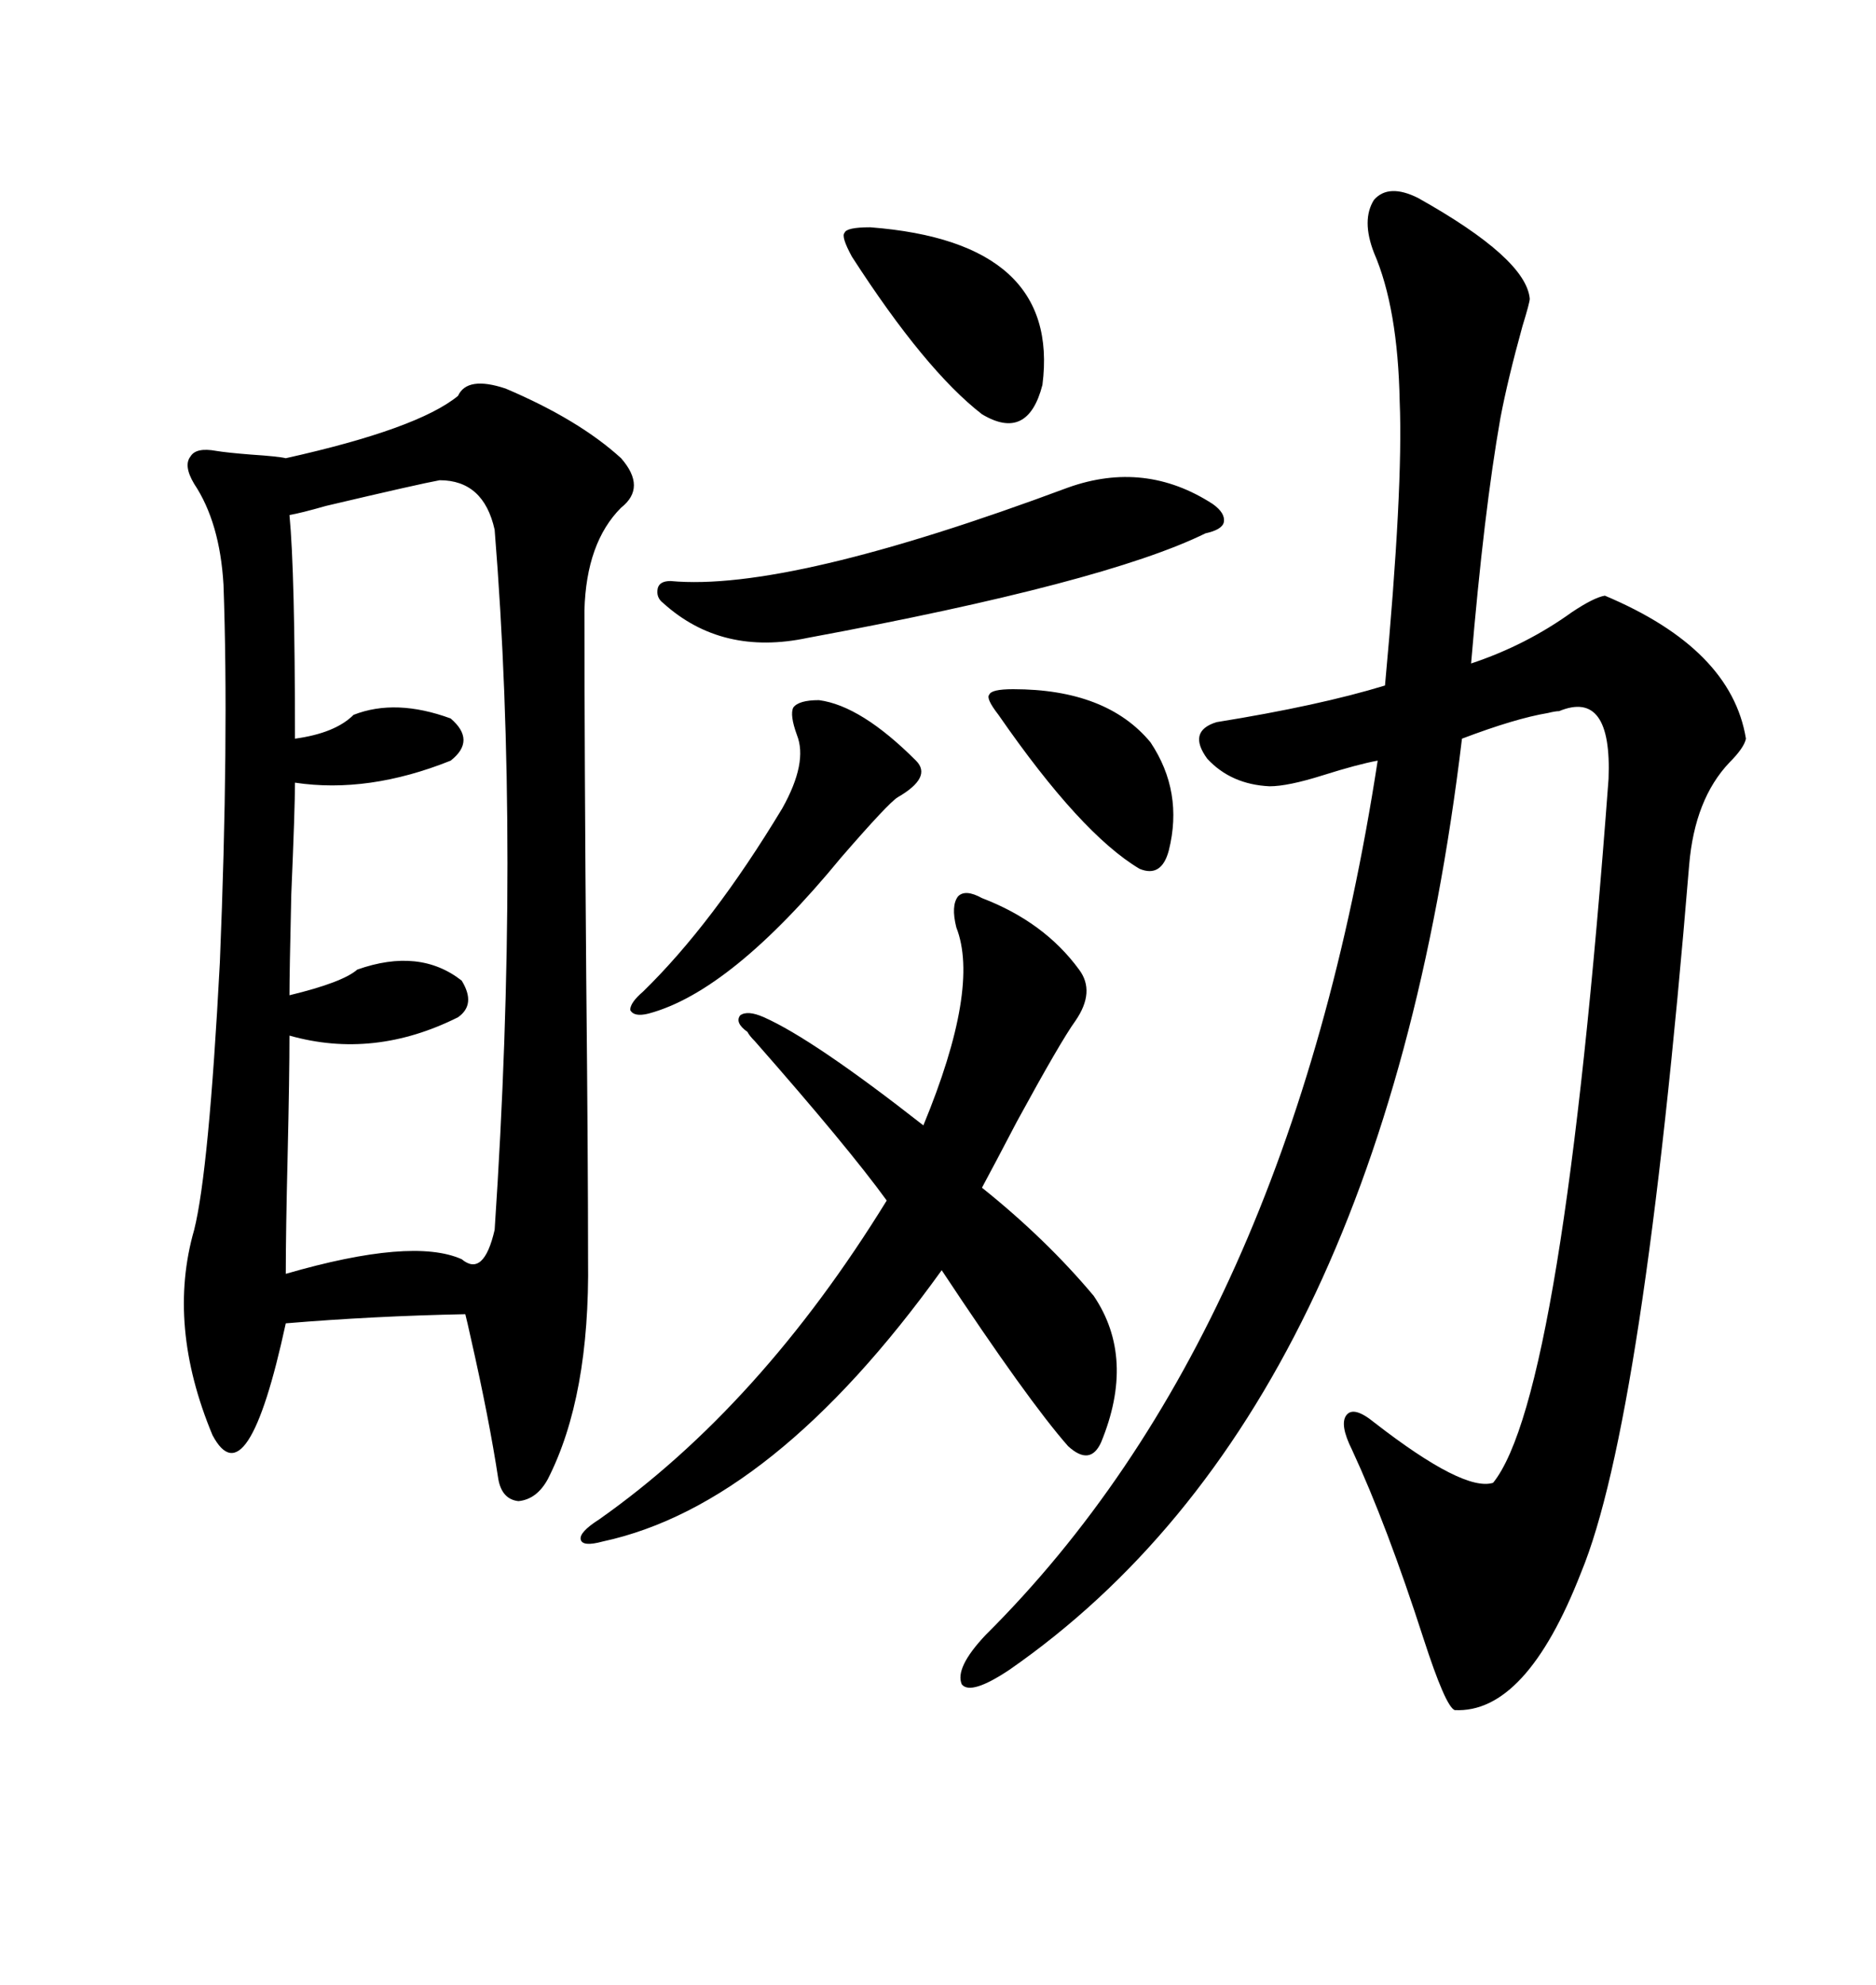 <svg xmlns="http://www.w3.org/2000/svg" xmlns:xlink="http://www.w3.org/1999/xlink" width="300" height="317.285"><path d="M73.24 63.28L73.24 63.28Q74.71 60.06 80.86 62.11L80.86 62.11Q92.58 67.09 99.32 73.24L99.32 73.24Q103.42 77.93 99.32 81.15L99.32 81.15Q93.75 86.72 93.46 97.56L93.46 97.56Q93.46 120.70 93.75 156.45L93.75 156.45Q94.04 185.74 94.04 201.27L94.04 201.27Q94.34 223.24 87.60 236.43L87.60 236.43Q85.84 239.65 82.91 239.94L82.91 239.94Q80.27 239.65 79.69 236.43L79.69 236.43Q78.22 226.76 75.29 213.87L75.29 213.87Q74.71 211.23 74.41 210.06L74.41 210.06Q59.77 210.35 45.70 211.52L45.70 211.52Q39.55 239.94 33.98 229.39L33.98 229.39Q26.66 211.82 31.05 196.58L31.05 196.58Q33.40 187.21 35.16 153.81L35.16 153.81Q36.62 118.07 35.74 93.46L35.74 93.46Q35.16 83.50 31.05 77.34L31.05 77.34Q29.30 74.41 30.47 72.95L30.47 72.95Q31.35 71.48 34.57 72.07L34.57 72.07Q36.33 72.36 40.14 72.66L40.14 72.66Q44.53 72.95 45.70 73.24L45.70 73.24Q66.80 68.55 73.24 63.28ZM226.76 31.64L226.76 31.64Q244.04 41.31 244.63 47.75L244.63 47.75Q244.63 48.34 243.46 52.15L243.46 52.15Q241.11 60.64 239.94 66.80L239.94 66.80Q237.30 81.74 235.25 106.05L235.25 106.05Q244.04 103.13 251.37 97.85L251.37 97.85Q254.88 95.51 256.64 95.21L256.64 95.21Q276.86 103.71 279.20 118.07L279.20 118.07Q278.91 119.53 276.56 121.88L276.56 121.88Q271.00 127.73 270.12 138.28L270.12 138.28Q262.79 227.34 252.83 251.37L252.83 251.37Q244.04 273.93 232.62 273.34L232.62 273.34Q231.15 272.75 227.64 261.91L227.64 261.91Q221.78 243.75 216.21 231.74L216.21 231.74Q214.16 227.64 215.33 226.17L215.33 226.17Q216.50 224.71 219.73 227.34L219.73 227.34Q234.08 238.48 238.77 237.01L238.77 237.01Q249.90 223.24 257.23 124.51L257.23 124.51Q257.81 110.16 249.32 113.67L249.32 113.67Q248.73 113.67 247.56 113.96L247.56 113.96Q242.29 114.84 233.79 118.07L233.79 118.07Q220.90 225.59 161.43 266.89L161.43 266.89Q155.27 271.00 153.81 269.24L153.81 269.24Q152.64 266.60 157.62 261.33L157.62 261.33Q206.25 212.99 220.31 121.58L220.31 121.58Q217.09 122.17 211.52 123.93L211.52 123.93Q205.96 125.68 203.03 125.68L203.03 125.68Q196.88 125.39 193.07 121.29L193.07 121.29Q189.84 116.89 194.53 115.43L194.53 115.43Q210.94 112.79 221.48 109.57L221.48 109.57Q224.41 77.93 223.83 64.16L223.83 64.16Q223.54 49.22 219.73 40.43L219.73 40.43Q217.68 35.16 219.73 31.93L219.73 31.93Q222.07 29.30 226.76 31.64ZM70.31 76.76L70.31 76.76Q67.09 77.34 52.15 80.86L52.15 80.86Q48.05 82.03 46.29 82.32L46.29 82.32Q47.17 91.41 47.17 118.07L47.17 118.07Q53.61 117.19 56.54 114.26L56.54 114.26Q63.28 111.62 72.07 114.84L72.07 114.84Q76.17 118.36 72.07 121.58L72.07 121.58Q58.89 126.86 47.17 125.10L47.17 125.10Q47.17 129.20 46.58 142.97L46.58 142.97Q46.29 155.57 46.29 159.08L46.29 159.08Q54.79 157.03 57.13 154.98L57.13 154.98Q67.09 151.46 73.83 156.74L73.83 156.74Q76.17 160.55 73.24 162.60L73.24 162.60Q59.77 169.34 46.29 165.53L46.29 165.53Q46.29 171.97 46.00 184.57L46.00 184.57Q45.70 196.88 45.70 203.61L45.70 203.61Q65.92 197.75 73.83 201.27L73.83 201.27Q77.34 204.20 79.10 196.58L79.10 196.58Q83.20 135.35 79.10 84.67L79.10 84.67Q77.34 76.76 70.31 76.76ZM157.03 143.55L157.03 143.55Q166.99 147.36 172.56 154.98L172.56 154.98Q175.20 158.50 171.97 163.18L171.97 163.18Q169.63 166.41 162.60 179.30L162.60 179.30Q159.08 186.04 157.03 189.84L157.03 189.84Q167.29 198.05 174.90 207.13L174.90 207.13Q181.64 217.09 176.07 230.57L176.07 230.57Q174.32 234.38 170.80 231.15L170.80 231.15Q164.36 223.83 150.59 203.03L150.59 203.03Q123.63 240.53 96.39 246.39L96.39 246.39Q93.16 247.27 92.87 246.09L92.87 246.09Q92.58 244.92 95.80 242.87L95.80 242.87Q121.58 224.71 141.80 191.89L141.80 191.89Q135.64 183.40 120.70 166.41L120.70 166.41Q119.82 165.53 119.53 164.94L119.53 164.94Q117.48 163.48 118.36 162.30L118.36 162.30Q119.53 161.43 122.17 162.60L122.17 162.60Q130.08 166.11 147.66 179.88L147.66 179.88Q156.74 157.91 152.93 148.24L152.93 148.24Q152.05 144.73 153.22 143.26L153.22 143.26Q154.39 142.09 157.03 143.55ZM193.95 80.57L193.95 80.57Q196.00 82.03 195.70 83.50L195.70 83.50Q195.41 84.67 192.77 85.25L192.77 85.25Q176.66 93.16 129.20 101.95L129.20 101.95Q115.43 104.88 106.05 96.39L106.05 96.39Q104.88 95.51 105.18 94.04L105.18 94.04Q105.47 92.87 107.23 92.87L107.23 92.87Q125.98 94.63 170.80 77.93L170.80 77.93Q183.11 73.54 193.95 80.57ZM130.96 111.91L130.96 111.91Q137.70 112.79 146.48 121.58L146.48 121.58Q149.12 124.22 143.55 127.44L143.55 127.44Q142.09 128.32 134.47 137.11L134.47 137.11Q116.89 158.50 103.71 162.01L103.71 162.01Q101.37 162.60 100.78 161.43L100.78 161.43Q100.78 160.25 102.83 158.50L102.83 158.50Q113.96 147.66 125.10 129.20L125.10 129.20Q129.20 121.88 127.44 117.48L127.44 117.48Q126.27 114.26 126.86 113.09L126.86 113.09Q127.73 111.91 130.96 111.91ZM139.16 36.33L139.16 36.33Q169.63 38.67 166.70 61.52L166.70 61.52Q164.36 70.61 157.03 66.21L157.03 66.21Q147.95 59.18 136.23 41.02L136.23 41.02Q134.47 37.79 135.06 37.21L135.06 37.21Q135.35 36.33 139.16 36.33ZM162.01 110.16L162.01 110.16Q176.95 110.16 183.98 118.65L183.98 118.65Q189.26 126.56 186.91 135.94L186.91 135.94Q185.74 140.33 182.23 138.87L182.23 138.87Q172.85 133.30 159.67 114.26L159.67 114.26Q157.62 111.62 158.20 111.04L158.20 111.04Q158.50 110.16 162.01 110.16Z"/></svg>

